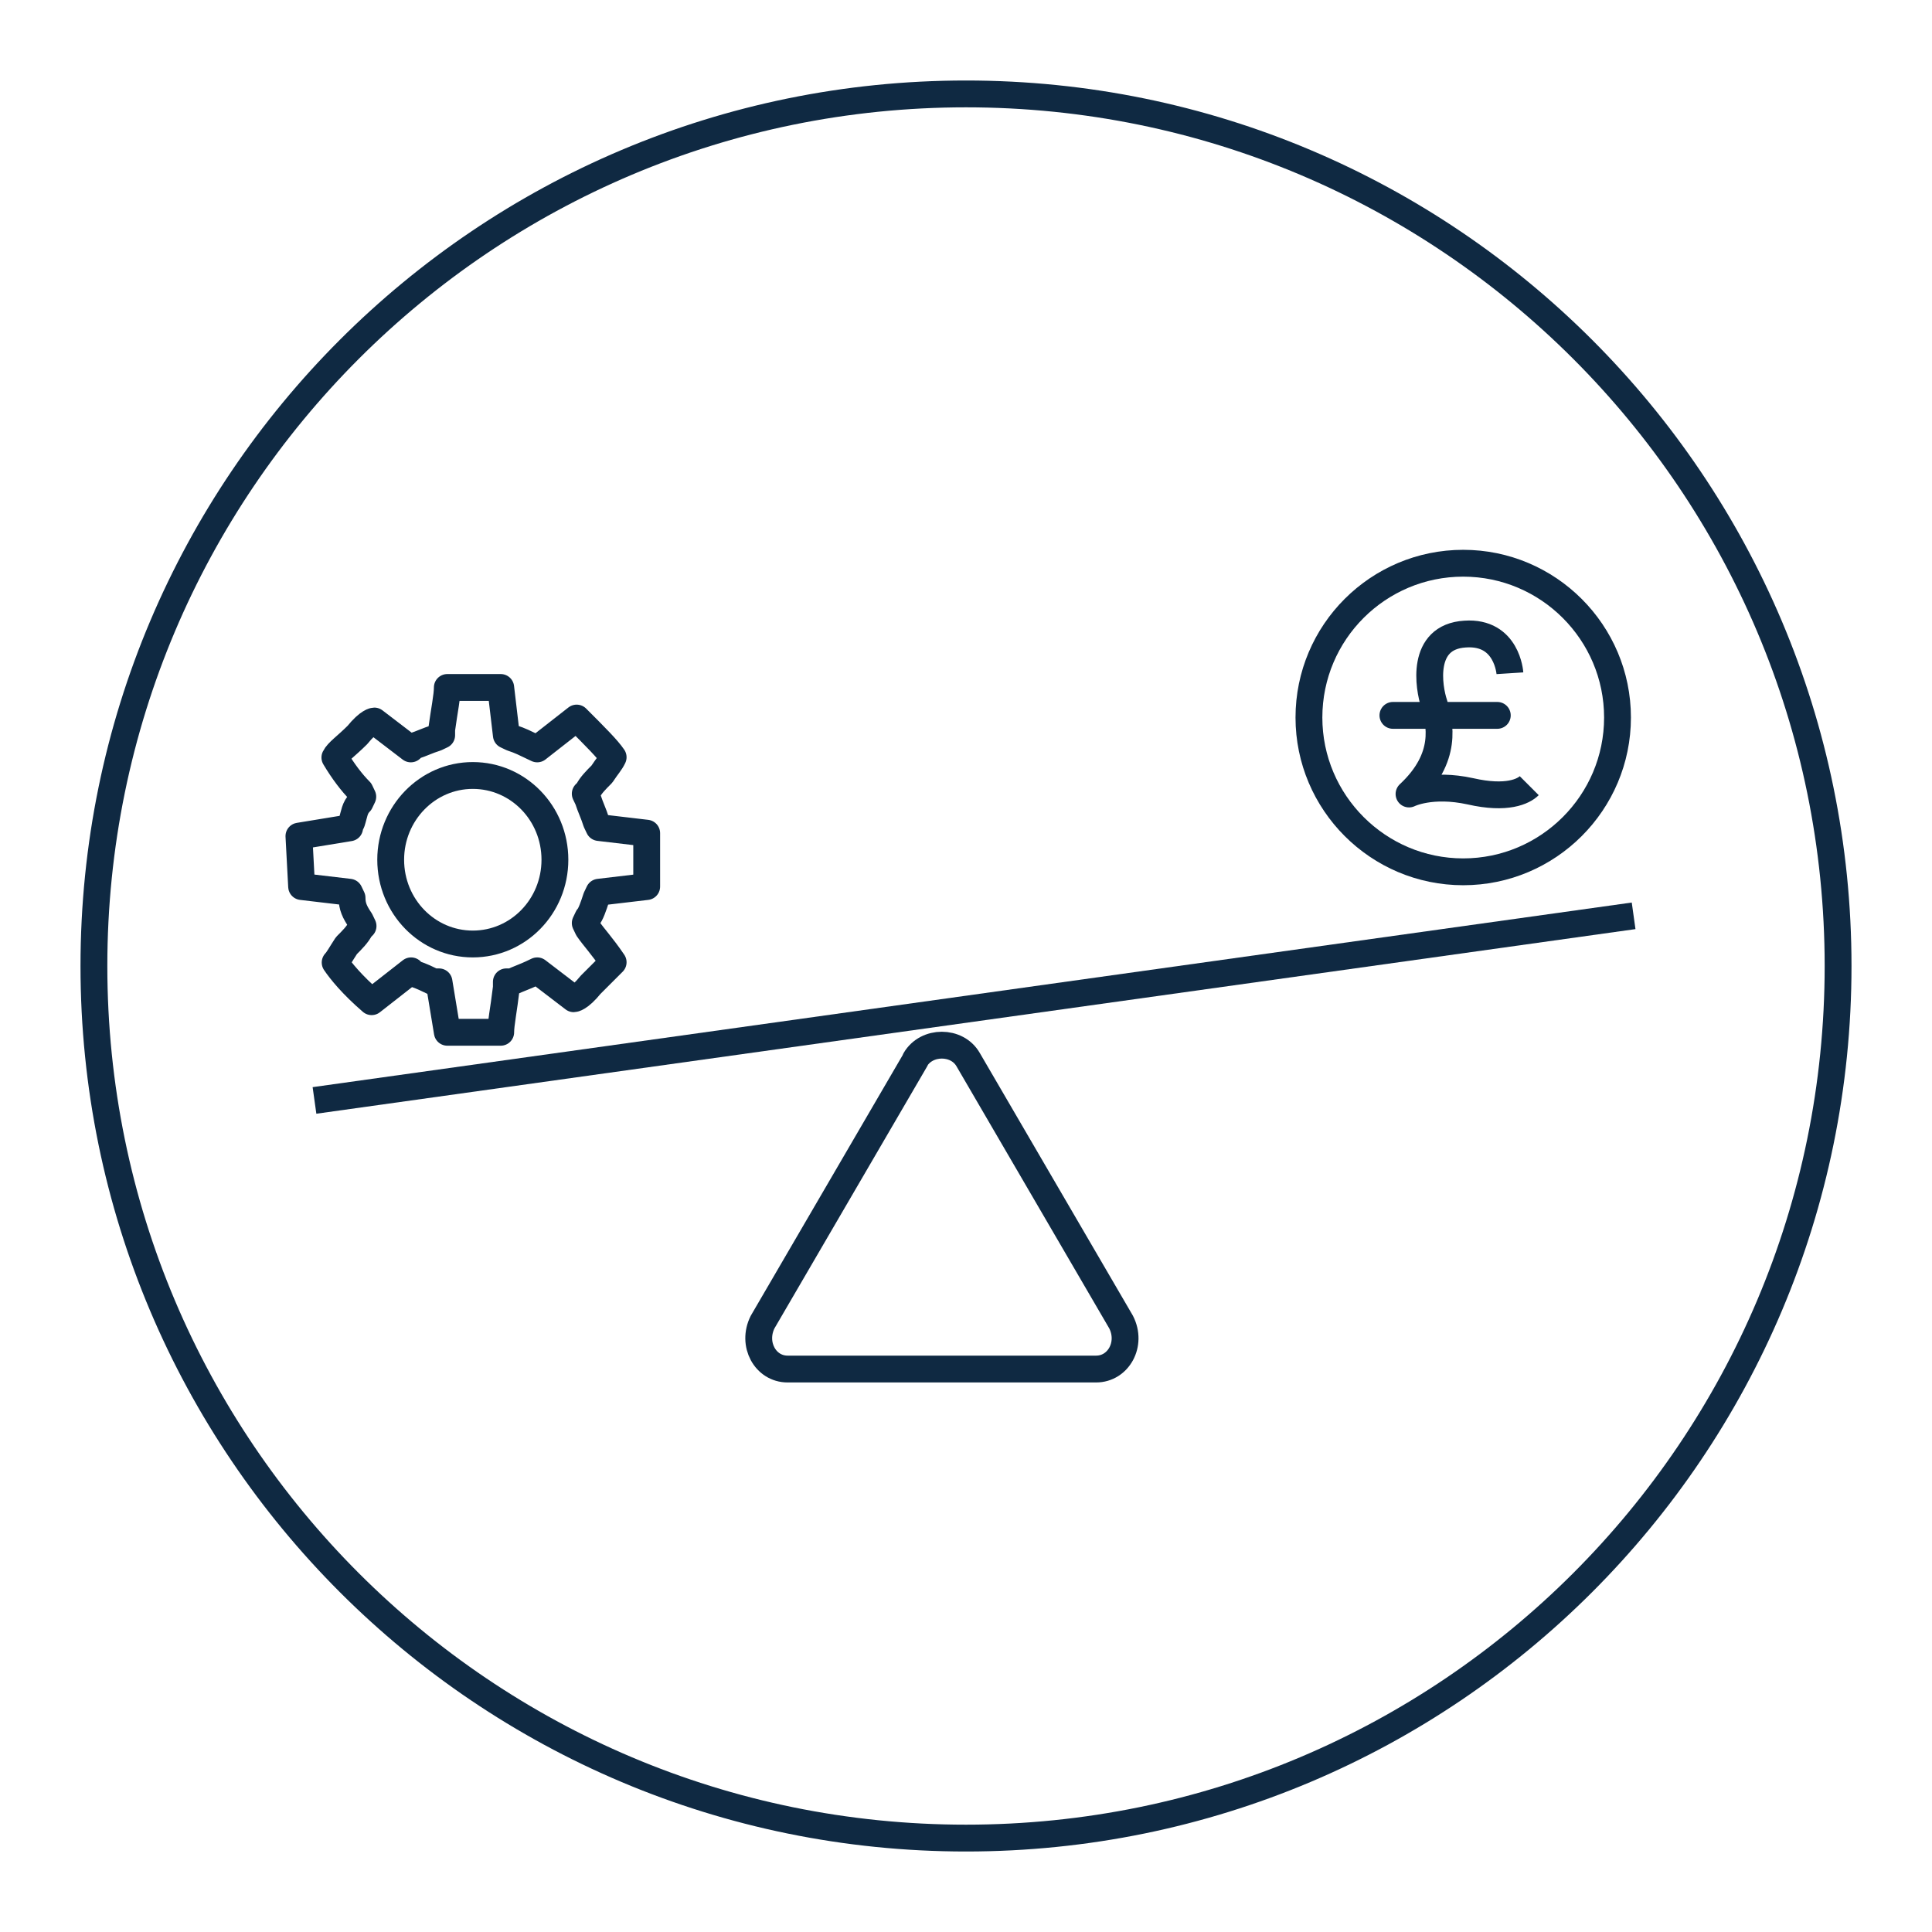 <?xml version="1.0" encoding="UTF-8"?><svg id="Layer_1" xmlns="http://www.w3.org/2000/svg" viewBox="0 0 72 72"><defs><style>.cls-1,.cls-2,.cls-3,.cls-4,.cls-5{fill:none;stroke:#0f2942;}.cls-1,.cls-3{stroke-miterlimit:8;}.cls-2,.cls-4{stroke-linejoin:round;}.cls-3,.cls-4{stroke-linecap:round;}.cls-5{fill-rule:evenodd;stroke-miterlimit:10;}</style></defs><path class="cls-5" d="M3.5,36C3.5,18.05,18.05,3.5,36,3.5s32.5,14.55,32.5,32.5-14.55,32.5-32.5,32.5S3.5,53.95,3.5,36h0Z"/><path class="cls-4" d="M34.12,39.49l-5.7,9.78c-.41,.82,.1,1.75,.93,1.75h11.5c.83,0,1.35-.93,.93-1.75l-5.7-9.78c-.41-.72-1.55-.72-1.97,0h0Z"/><line class="cls-1" x1="11.72" y1="41.01" x2="60.88" y2="34.13"/><path class="cls-2" d="M13.01,30.84l.1-.21c.1-.31,.1-.52,.31-.73l.1-.21-.1-.21c-.31-.31-.63-.73-.94-1.25,.1-.21,.42-.42,.84-.84,.42-.52,.63-.52,.63-.52l1.36,1.04,.1-.1c.31-.1,.52-.21,.84-.31l.21-.1v-.21c.1-.73,.21-1.25,.21-1.57h1.99l.21,1.78,.21,.1c.31,.1,.52,.21,.73,.31l.21,.1,1.47-1.15c.73,.73,1.15,1.15,1.36,1.46-.1,.21-.21,.31-.42,.63-.21,.21-.42,.42-.52,.63l-.1,.1,.1,.21c.1,.31,.21,.52,.31,.84l.1,.21,1.78,.21v1.99l-1.78,.21-.1,.21c-.1,.31-.21,.63-.31,.73l-.1,.21,.1,.21c.21,.31,.52,.63,.94,1.25l-.84,.84c-.42,.52-.63,.52-.63,.52l-1.36-1.04-.21,.1c-.21,.1-.52,.21-.73,.31h-.21v.21c-.1,.84-.21,1.36-.21,1.67h-1.99l-.31-1.88h-.21c-.21-.1-.42-.21-.73-.31l-.1-.1-1.47,1.15c-.73-.63-1.15-1.15-1.36-1.46,.1-.1,.21-.31,.42-.63,.21-.21,.42-.42,.52-.63l.1-.1-.1-.21c-.21-.31-.31-.52-.31-.84l-.1-.21-1.78-.21-.1-1.88,1.89-.31h0Z"/><path class="cls-3" d="M14.56,32.04c0-1.73,1.37-3.14,3.06-3.14s3.06,1.4,3.06,3.14-1.37,3.14-3.06,3.14-3.06-1.4-3.06-3.14h0Z"/><path class="cls-3" d="M48.78,26.74c0-3.18,2.58-5.75,5.75-5.75s5.75,2.58,5.75,5.75-2.58,5.75-5.75,5.75-5.75-2.58-5.75-5.75h0Z"/><path class="cls-2" d="M56.27,25.09s-.1-1.57-1.67-1.46c-1.67,.1-1.36,1.99-1.15,2.61,.21,.73,.52,1.99-.94,3.35,0,0,.83-.42,2.29-.1,1.36,.31,1.98,0,2.19-.21"/><line class="cls-3" x1="55.8" y1="26.66" x2="51.91" y2="26.66"/></svg>
